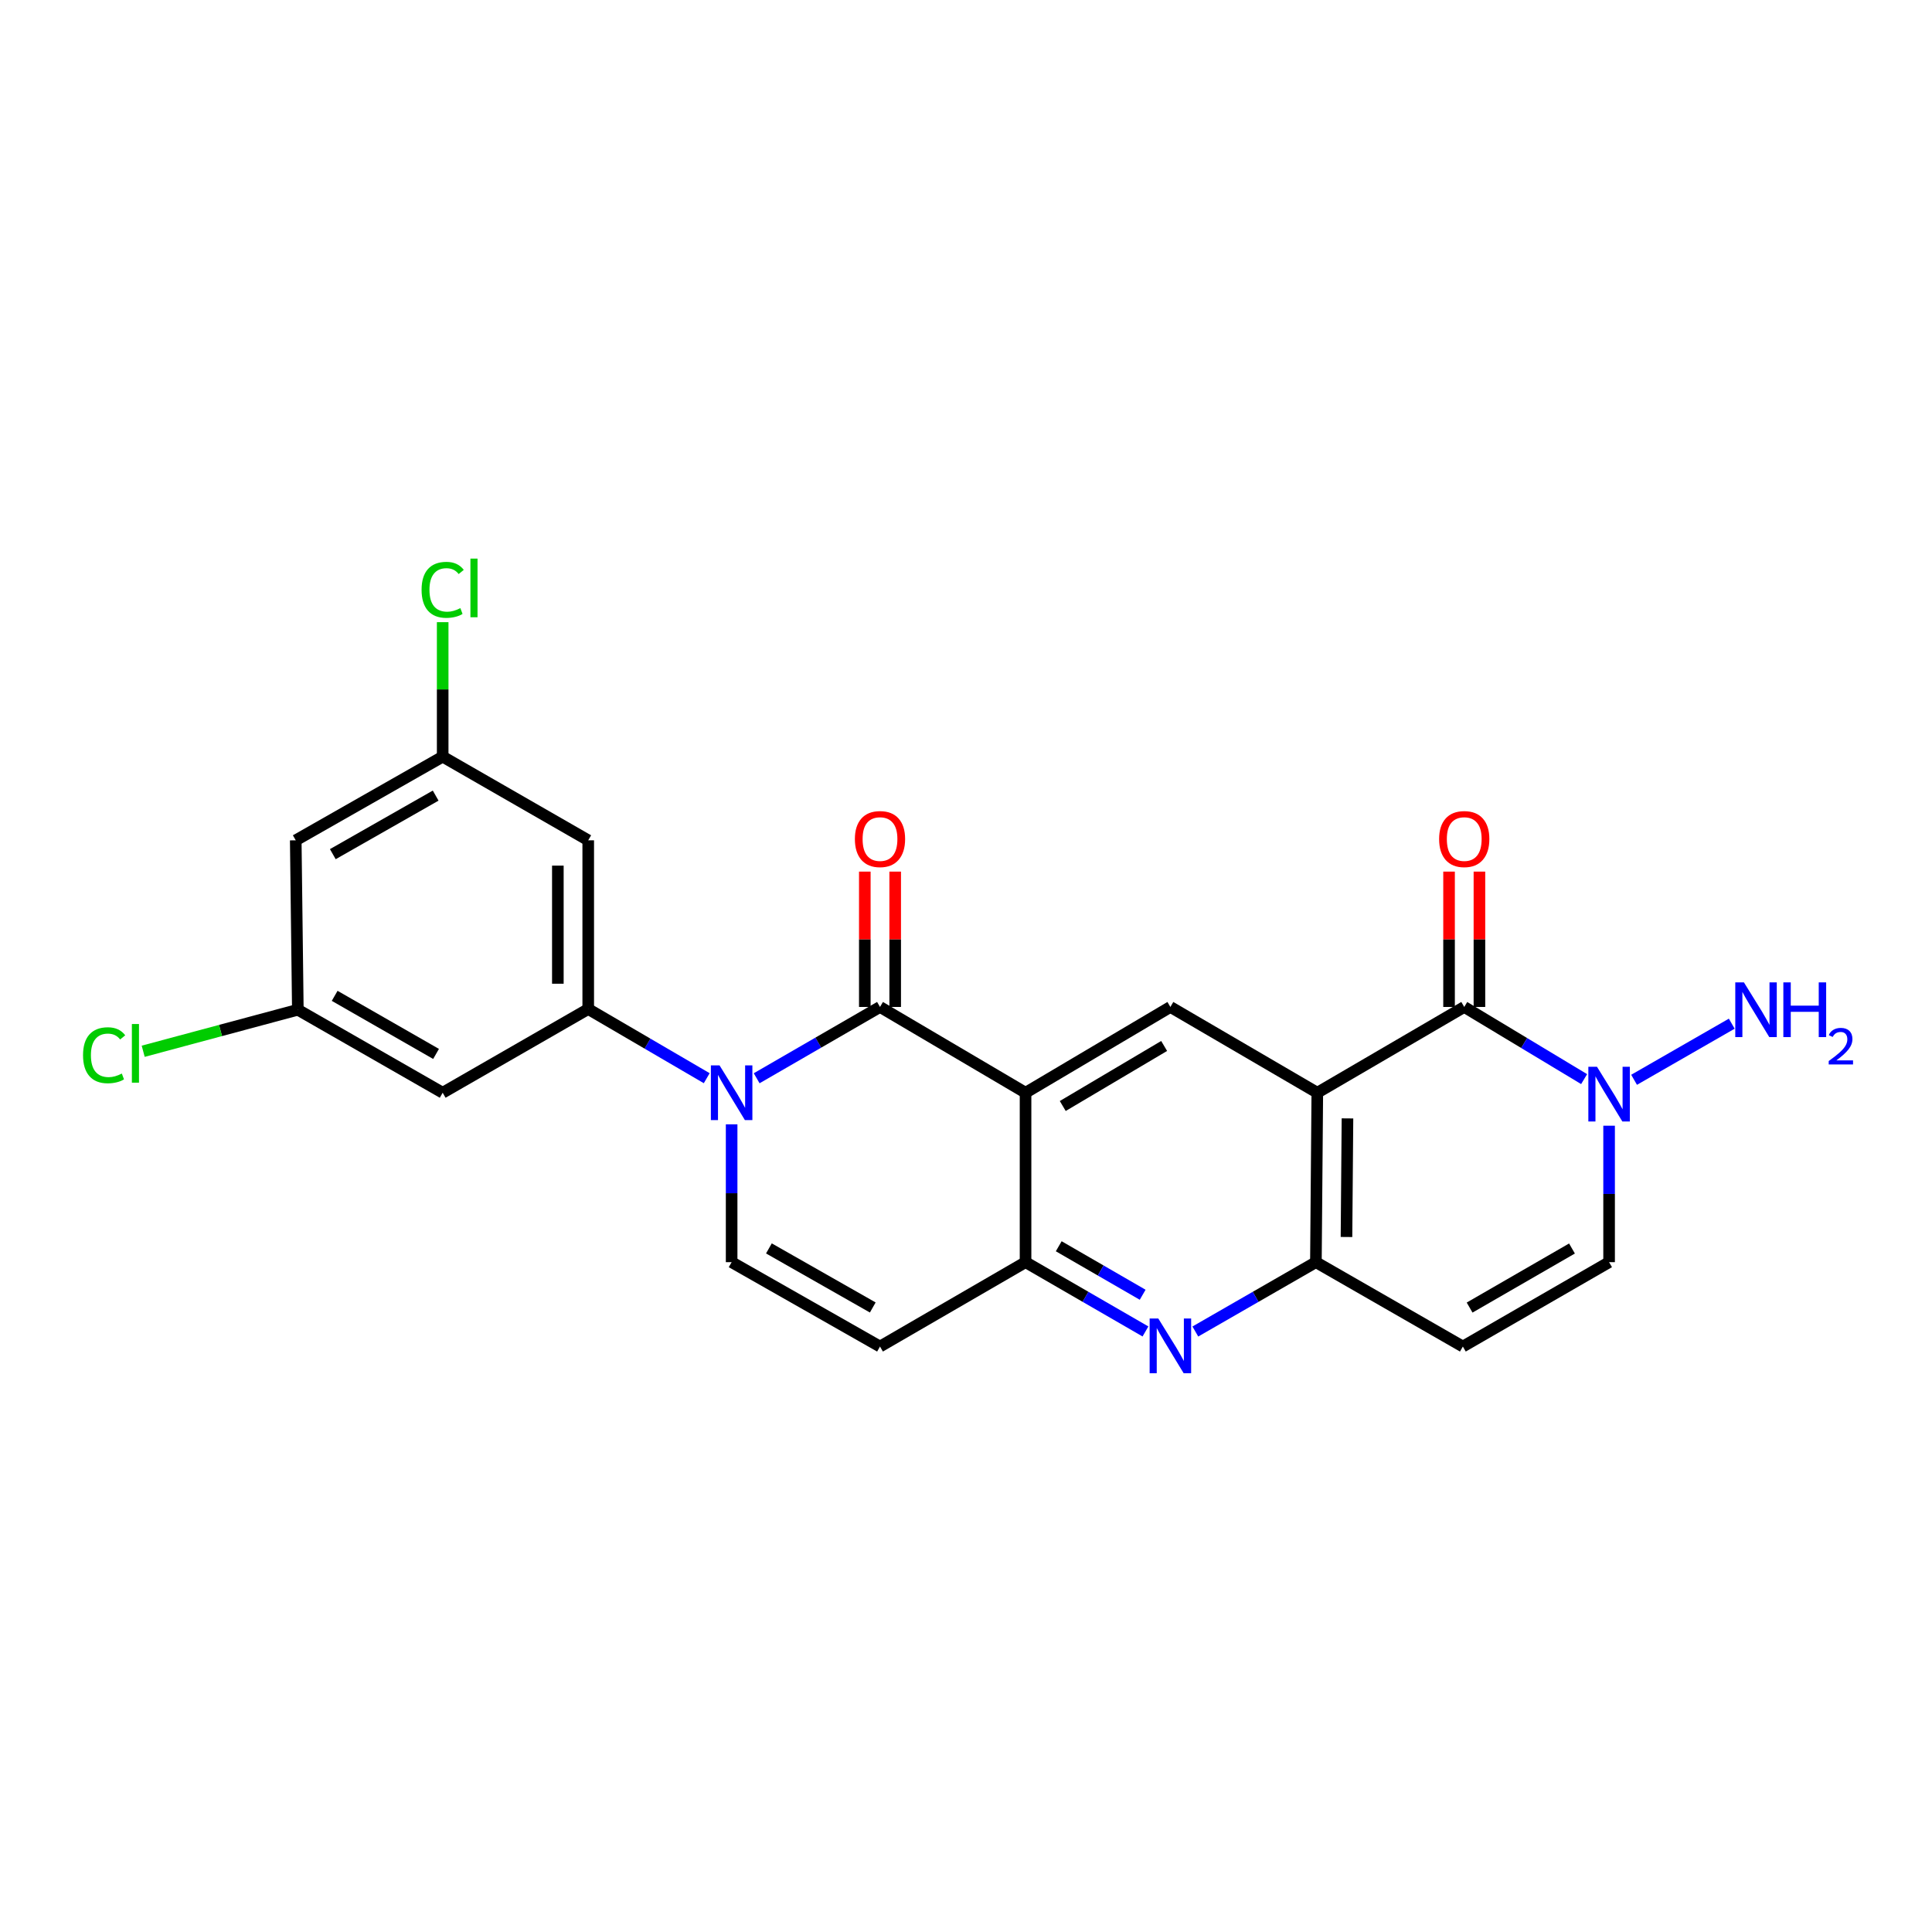<?xml version='1.0' encoding='iso-8859-1'?>
<svg version='1.1' baseProfile='full'
              xmlns='http://www.w3.org/2000/svg'
                      xmlns:rdkit='http://www.rdkit.org/xml'
                      xmlns:xlink='http://www.w3.org/1999/xlink'
                  xml:space='preserve'
width='1000px' height='1000px' viewBox='0 0 1000 1000'>
<!-- END OF HEADER -->
<rect style='opacity:1.0;fill:#FFFFFF;stroke:none' width='1000' height='1000' x='0' y='0'> </rect>
<path class='bond-0' d='M 391.65,558.106 L 423.568,539.653' style='fill:none;fill-rule:evenodd;stroke:#0000FF;stroke-width:6px;stroke-linecap:butt;stroke-linejoin:miter;stroke-opacity:1' />
<path class='bond-0' d='M 423.568,539.653 L 455.486,521.199' style='fill:none;fill-rule:evenodd;stroke:#000000;stroke-width:6px;stroke-linecap:butt;stroke-linejoin:miter;stroke-opacity:1' />
<path class='bond-6' d='M 365.803,558.075 L 335.134,540.174' style='fill:none;fill-rule:evenodd;stroke:#0000FF;stroke-width:6px;stroke-linecap:butt;stroke-linejoin:miter;stroke-opacity:1' />
<path class='bond-6' d='M 335.134,540.174 L 304.465,522.274' style='fill:none;fill-rule:evenodd;stroke:#000000;stroke-width:6px;stroke-linecap:butt;stroke-linejoin:miter;stroke-opacity:1' />
<path class='bond-10' d='M 378.692,581.95 L 378.692,617.621' style='fill:none;fill-rule:evenodd;stroke:#0000FF;stroke-width:6px;stroke-linecap:butt;stroke-linejoin:miter;stroke-opacity:1' />
<path class='bond-10' d='M 378.692,617.621 L 378.692,653.293' style='fill:none;fill-rule:evenodd;stroke:#000000;stroke-width:6px;stroke-linecap:butt;stroke-linejoin:miter;stroke-opacity:1' />
<path class='bond-1' d='M 455.486,521.199 L 530.822,565.597' style='fill:none;fill-rule:evenodd;stroke:#000000;stroke-width:6px;stroke-linecap:butt;stroke-linejoin:miter;stroke-opacity:1' />
<path class='bond-16' d='M 463.348,521.199 L 463.348,486.173' style='fill:none;fill-rule:evenodd;stroke:#000000;stroke-width:6px;stroke-linecap:butt;stroke-linejoin:miter;stroke-opacity:1' />
<path class='bond-16' d='M 463.348,486.173 L 463.348,451.146' style='fill:none;fill-rule:evenodd;stroke:#FF0000;stroke-width:6px;stroke-linecap:butt;stroke-linejoin:miter;stroke-opacity:1' />
<path class='bond-16' d='M 447.625,521.199 L 447.625,486.173' style='fill:none;fill-rule:evenodd;stroke:#000000;stroke-width:6px;stroke-linecap:butt;stroke-linejoin:miter;stroke-opacity:1' />
<path class='bond-16' d='M 447.625,486.173 L 447.625,451.146' style='fill:none;fill-rule:evenodd;stroke:#FF0000;stroke-width:6px;stroke-linecap:butt;stroke-linejoin:miter;stroke-opacity:1' />
<path class='bond-8' d='M 530.822,565.597 L 605.791,521.199' style='fill:none;fill-rule:evenodd;stroke:#000000;stroke-width:6px;stroke-linecap:butt;stroke-linejoin:miter;stroke-opacity:1' />
<path class='bond-8' d='M 550.079,572.466 L 602.558,541.387' style='fill:none;fill-rule:evenodd;stroke:#000000;stroke-width:6px;stroke-linecap:butt;stroke-linejoin:miter;stroke-opacity:1' />
<path class='bond-24' d='M 530.822,565.597 L 530.822,653.293' style='fill:none;fill-rule:evenodd;stroke:#000000;stroke-width:6px;stroke-linecap:butt;stroke-linejoin:miter;stroke-opacity:1' />
<path class='bond-2' d='M 681.835,565.597 L 605.791,521.199' style='fill:none;fill-rule:evenodd;stroke:#000000;stroke-width:6px;stroke-linecap:butt;stroke-linejoin:miter;stroke-opacity:1' />
<path class='bond-3' d='M 681.835,565.597 L 757.887,521.199' style='fill:none;fill-rule:evenodd;stroke:#000000;stroke-width:6px;stroke-linecap:butt;stroke-linejoin:miter;stroke-opacity:1' />
<path class='bond-26' d='M 681.835,565.597 L 681.11,653.293' style='fill:none;fill-rule:evenodd;stroke:#000000;stroke-width:6px;stroke-linecap:butt;stroke-linejoin:miter;stroke-opacity:1' />
<path class='bond-26' d='M 697.448,578.882 L 696.94,640.268' style='fill:none;fill-rule:evenodd;stroke:#000000;stroke-width:6px;stroke-linecap:butt;stroke-linejoin:miter;stroke-opacity:1' />
<path class='bond-9' d='M 757.887,521.199 L 788.912,539.874' style='fill:none;fill-rule:evenodd;stroke:#000000;stroke-width:6px;stroke-linecap:butt;stroke-linejoin:miter;stroke-opacity:1' />
<path class='bond-9' d='M 788.912,539.874 L 819.937,558.549' style='fill:none;fill-rule:evenodd;stroke:#0000FF;stroke-width:6px;stroke-linecap:butt;stroke-linejoin:miter;stroke-opacity:1' />
<path class='bond-17' d='M 765.748,521.199 L 765.748,486.173' style='fill:none;fill-rule:evenodd;stroke:#000000;stroke-width:6px;stroke-linecap:butt;stroke-linejoin:miter;stroke-opacity:1' />
<path class='bond-17' d='M 765.748,486.173 L 765.748,451.146' style='fill:none;fill-rule:evenodd;stroke:#FF0000;stroke-width:6px;stroke-linecap:butt;stroke-linejoin:miter;stroke-opacity:1' />
<path class='bond-17' d='M 750.026,521.199 L 750.026,486.173' style='fill:none;fill-rule:evenodd;stroke:#000000;stroke-width:6px;stroke-linecap:butt;stroke-linejoin:miter;stroke-opacity:1' />
<path class='bond-17' d='M 750.026,486.173 L 750.026,451.146' style='fill:none;fill-rule:evenodd;stroke:#FF0000;stroke-width:6px;stroke-linecap:butt;stroke-linejoin:miter;stroke-opacity:1' />
<path class='bond-4' d='M 530.822,653.293 L 455.486,696.966' style='fill:none;fill-rule:evenodd;stroke:#000000;stroke-width:6px;stroke-linecap:butt;stroke-linejoin:miter;stroke-opacity:1' />
<path class='bond-7' d='M 530.822,653.293 L 561.855,671.226' style='fill:none;fill-rule:evenodd;stroke:#000000;stroke-width:6px;stroke-linecap:butt;stroke-linejoin:miter;stroke-opacity:1' />
<path class='bond-7' d='M 561.855,671.226 L 592.887,689.159' style='fill:none;fill-rule:evenodd;stroke:#0000FF;stroke-width:6px;stroke-linecap:butt;stroke-linejoin:miter;stroke-opacity:1' />
<path class='bond-7' d='M 547.999,645.06 L 569.721,657.613' style='fill:none;fill-rule:evenodd;stroke:#000000;stroke-width:6px;stroke-linecap:butt;stroke-linejoin:miter;stroke-opacity:1' />
<path class='bond-7' d='M 569.721,657.613 L 591.444,670.166' style='fill:none;fill-rule:evenodd;stroke:#0000FF;stroke-width:6px;stroke-linecap:butt;stroke-linejoin:miter;stroke-opacity:1' />
<path class='bond-5' d='M 681.11,653.293 L 649.907,671.241' style='fill:none;fill-rule:evenodd;stroke:#000000;stroke-width:6px;stroke-linecap:butt;stroke-linejoin:miter;stroke-opacity:1' />
<path class='bond-5' d='M 649.907,671.241 L 618.704,689.189' style='fill:none;fill-rule:evenodd;stroke:#0000FF;stroke-width:6px;stroke-linecap:butt;stroke-linejoin:miter;stroke-opacity:1' />
<path class='bond-12' d='M 681.11,653.293 L 757.171,696.966' style='fill:none;fill-rule:evenodd;stroke:#000000;stroke-width:6px;stroke-linecap:butt;stroke-linejoin:miter;stroke-opacity:1' />
<path class='bond-14' d='M 304.465,522.274 L 304.465,434.945' style='fill:none;fill-rule:evenodd;stroke:#000000;stroke-width:6px;stroke-linecap:butt;stroke-linejoin:miter;stroke-opacity:1' />
<path class='bond-14' d='M 288.743,509.174 L 288.743,448.044' style='fill:none;fill-rule:evenodd;stroke:#000000;stroke-width:6px;stroke-linecap:butt;stroke-linejoin:miter;stroke-opacity:1' />
<path class='bond-15' d='M 304.465,522.274 L 229.129,565.597' style='fill:none;fill-rule:evenodd;stroke:#000000;stroke-width:6px;stroke-linecap:butt;stroke-linejoin:miter;stroke-opacity:1' />
<path class='bond-21' d='M 845.798,558.901 L 896.357,529.856' style='fill:none;fill-rule:evenodd;stroke:#0000FF;stroke-width:6px;stroke-linecap:butt;stroke-linejoin:miter;stroke-opacity:1' />
<path class='bond-27' d='M 832.865,582.665 L 832.865,617.979' style='fill:none;fill-rule:evenodd;stroke:#0000FF;stroke-width:6px;stroke-linecap:butt;stroke-linejoin:miter;stroke-opacity:1' />
<path class='bond-27' d='M 832.865,617.979 L 832.865,653.293' style='fill:none;fill-rule:evenodd;stroke:#000000;stroke-width:6px;stroke-linecap:butt;stroke-linejoin:miter;stroke-opacity:1' />
<path class='bond-11' d='M 378.692,653.293 L 455.486,696.966' style='fill:none;fill-rule:evenodd;stroke:#000000;stroke-width:6px;stroke-linecap:butt;stroke-linejoin:miter;stroke-opacity:1' />
<path class='bond-11' d='M 397.983,646.177 L 451.74,676.748' style='fill:none;fill-rule:evenodd;stroke:#000000;stroke-width:6px;stroke-linecap:butt;stroke-linejoin:miter;stroke-opacity:1' />
<path class='bond-13' d='M 757.171,696.966 L 832.865,653.293' style='fill:none;fill-rule:evenodd;stroke:#000000;stroke-width:6px;stroke-linecap:butt;stroke-linejoin:miter;stroke-opacity:1' />
<path class='bond-13' d='M 760.668,676.797 L 813.653,646.225' style='fill:none;fill-rule:evenodd;stroke:#000000;stroke-width:6px;stroke-linecap:butt;stroke-linejoin:miter;stroke-opacity:1' />
<path class='bond-19' d='M 304.465,434.945 L 229.129,391.648' style='fill:none;fill-rule:evenodd;stroke:#000000;stroke-width:6px;stroke-linecap:butt;stroke-linejoin:miter;stroke-opacity:1' />
<path class='bond-18' d='M 229.129,565.597 L 154.16,522.641' style='fill:none;fill-rule:evenodd;stroke:#000000;stroke-width:6px;stroke-linecap:butt;stroke-linejoin:miter;stroke-opacity:1' />
<path class='bond-18' d='M 225.701,545.512 L 173.222,515.443' style='fill:none;fill-rule:evenodd;stroke:#000000;stroke-width:6px;stroke-linecap:butt;stroke-linejoin:miter;stroke-opacity:1' />
<path class='bond-20' d='M 154.16,522.641 L 153.077,434.945' style='fill:none;fill-rule:evenodd;stroke:#000000;stroke-width:6px;stroke-linecap:butt;stroke-linejoin:miter;stroke-opacity:1' />
<path class='bond-23' d='M 154.16,522.641 L 114.137,533.387' style='fill:none;fill-rule:evenodd;stroke:#000000;stroke-width:6px;stroke-linecap:butt;stroke-linejoin:miter;stroke-opacity:1' />
<path class='bond-23' d='M 114.137,533.387 L 74.115,544.133' style='fill:none;fill-rule:evenodd;stroke:#00CC00;stroke-width:6px;stroke-linecap:butt;stroke-linejoin:miter;stroke-opacity:1' />
<path class='bond-22' d='M 229.129,391.648 L 229.129,356.841' style='fill:none;fill-rule:evenodd;stroke:#000000;stroke-width:6px;stroke-linecap:butt;stroke-linejoin:miter;stroke-opacity:1' />
<path class='bond-22' d='M 229.129,356.841 L 229.129,322.034' style='fill:none;fill-rule:evenodd;stroke:#00CC00;stroke-width:6px;stroke-linecap:butt;stroke-linejoin:miter;stroke-opacity:1' />
<path class='bond-25' d='M 229.129,391.648 L 153.077,434.945' style='fill:none;fill-rule:evenodd;stroke:#000000;stroke-width:6px;stroke-linecap:butt;stroke-linejoin:miter;stroke-opacity:1' />
<path class='bond-25' d='M 225.5,411.806 L 172.264,442.114' style='fill:none;fill-rule:evenodd;stroke:#000000;stroke-width:6px;stroke-linecap:butt;stroke-linejoin:miter;stroke-opacity:1' />
<path  class='atom-0' d='M 372.432 551.437
L 381.712 566.437
Q 382.632 567.917, 384.112 570.597
Q 385.592 573.277, 385.672 573.437
L 385.672 551.437
L 389.432 551.437
L 389.432 579.757
L 385.552 579.757
L 375.592 563.357
Q 374.432 561.437, 373.192 559.237
Q 371.992 557.037, 371.632 556.357
L 371.632 579.757
L 367.952 579.757
L 367.952 551.437
L 372.432 551.437
' fill='#0000FF'/>
<path  class='atom-8' d='M 599.531 682.456
L 608.811 697.456
Q 609.731 698.936, 611.211 701.616
Q 612.691 704.296, 612.771 704.456
L 612.771 682.456
L 616.531 682.456
L 616.531 710.776
L 612.651 710.776
L 602.691 694.376
Q 601.531 692.456, 600.291 690.256
Q 599.091 688.056, 598.731 687.376
L 598.731 710.776
L 595.051 710.776
L 595.051 682.456
L 599.531 682.456
' fill='#0000FF'/>
<path  class='atom-10' d='M 826.605 552.171
L 835.885 567.171
Q 836.805 568.651, 838.285 571.331
Q 839.765 574.011, 839.845 574.171
L 839.845 552.171
L 843.605 552.171
L 843.605 580.491
L 839.725 580.491
L 829.765 564.091
Q 828.605 562.171, 827.365 559.971
Q 826.165 557.771, 825.805 557.091
L 825.805 580.491
L 822.125 580.491
L 822.125 552.171
L 826.605 552.171
' fill='#0000FF'/>
<path  class='atom-17' d='M 442.486 434.292
Q 442.486 427.492, 445.846 423.692
Q 449.206 419.892, 455.486 419.892
Q 461.766 419.892, 465.126 423.692
Q 468.486 427.492, 468.486 434.292
Q 468.486 441.172, 465.086 445.092
Q 461.686 448.972, 455.486 448.972
Q 449.246 448.972, 445.846 445.092
Q 442.486 441.212, 442.486 434.292
M 455.486 445.772
Q 459.806 445.772, 462.126 442.892
Q 464.486 439.972, 464.486 434.292
Q 464.486 428.732, 462.126 425.932
Q 459.806 423.092, 455.486 423.092
Q 451.166 423.092, 448.806 425.892
Q 446.486 428.692, 446.486 434.292
Q 446.486 440.012, 448.806 442.892
Q 451.166 445.772, 455.486 445.772
' fill='#FF0000'/>
<path  class='atom-18' d='M 744.887 434.292
Q 744.887 427.492, 748.247 423.692
Q 751.607 419.892, 757.887 419.892
Q 764.167 419.892, 767.527 423.692
Q 770.887 427.492, 770.887 434.292
Q 770.887 441.172, 767.487 445.092
Q 764.087 448.972, 757.887 448.972
Q 751.647 448.972, 748.247 445.092
Q 744.887 441.212, 744.887 434.292
M 757.887 445.772
Q 762.207 445.772, 764.527 442.892
Q 766.887 439.972, 766.887 434.292
Q 766.887 428.732, 764.527 425.932
Q 762.207 423.092, 757.887 423.092
Q 753.567 423.092, 751.207 425.892
Q 748.887 428.692, 748.887 434.292
Q 748.887 440.012, 751.207 442.892
Q 753.567 445.772, 757.887 445.772
' fill='#FF0000'/>
<path  class='atom-22' d='M 902.657 508.481
L 911.937 523.481
Q 912.857 524.961, 914.337 527.641
Q 915.817 530.321, 915.897 530.481
L 915.897 508.481
L 919.657 508.481
L 919.657 536.801
L 915.777 536.801
L 905.817 520.401
Q 904.657 518.481, 903.417 516.281
Q 902.217 514.081, 901.857 513.401
L 901.857 536.801
L 898.177 536.801
L 898.177 508.481
L 902.657 508.481
' fill='#0000FF'/>
<path  class='atom-22' d='M 923.057 508.481
L 926.897 508.481
L 926.897 520.521
L 941.377 520.521
L 941.377 508.481
L 945.217 508.481
L 945.217 536.801
L 941.377 536.801
L 941.377 523.721
L 926.897 523.721
L 926.897 536.801
L 923.057 536.801
L 923.057 508.481
' fill='#0000FF'/>
<path  class='atom-22' d='M 946.59 535.807
Q 947.276 534.038, 948.913 533.061
Q 950.55 532.058, 952.82 532.058
Q 955.645 532.058, 957.229 533.589
Q 958.813 535.121, 958.813 537.84
Q 958.813 540.612, 956.754 543.199
Q 954.721 545.786, 950.497 548.849
L 959.13 548.849
L 959.13 550.961
L 946.537 550.961
L 946.537 549.192
Q 950.022 546.71, 952.081 544.862
Q 954.167 543.014, 955.17 541.351
Q 956.173 539.688, 956.173 537.972
Q 956.173 536.177, 955.275 535.173
Q 954.378 534.17, 952.82 534.17
Q 951.315 534.17, 950.312 534.777
Q 949.309 535.385, 948.596 536.731
L 946.59 535.807
' fill='#0000FF'/>
<path  class='atom-23' d='M 218.209 305.291
Q 218.209 298.251, 221.489 294.571
Q 224.809 290.851, 231.089 290.851
Q 236.929 290.851, 240.049 294.971
L 237.409 297.131
Q 235.129 294.131, 231.089 294.131
Q 226.809 294.131, 224.529 297.011
Q 222.289 299.851, 222.289 305.291
Q 222.289 310.891, 224.609 313.771
Q 226.969 316.651, 231.529 316.651
Q 234.649 316.651, 238.289 314.771
L 239.409 317.771
Q 237.929 318.731, 235.689 319.291
Q 233.449 319.851, 230.969 319.851
Q 224.809 319.851, 221.489 316.091
Q 218.209 312.331, 218.209 305.291
' fill='#00CC00'/>
<path  class='atom-23' d='M 243.489 289.131
L 247.169 289.131
L 247.169 319.491
L 243.489 319.491
L 243.489 289.131
' fill='#00CC00'/>
<path  class='atom-24' d='M 42.979 546.191
Q 42.979 539.151, 46.259 535.471
Q 49.579 531.751, 55.859 531.751
Q 61.699 531.751, 64.819 535.871
L 62.179 538.031
Q 59.899 535.031, 55.859 535.031
Q 51.579 535.031, 49.299 537.911
Q 47.059 540.751, 47.059 546.191
Q 47.059 551.791, 49.379 554.671
Q 51.739 557.551, 56.299 557.551
Q 59.419 557.551, 63.059 555.671
L 64.179 558.671
Q 62.699 559.631, 60.459 560.191
Q 58.219 560.751, 55.739 560.751
Q 49.579 560.751, 46.259 556.991
Q 42.979 553.231, 42.979 546.191
' fill='#00CC00'/>
<path  class='atom-24' d='M 68.259 530.031
L 71.939 530.031
L 71.939 560.391
L 68.259 560.391
L 68.259 530.031
' fill='#00CC00'/>
</svg>
